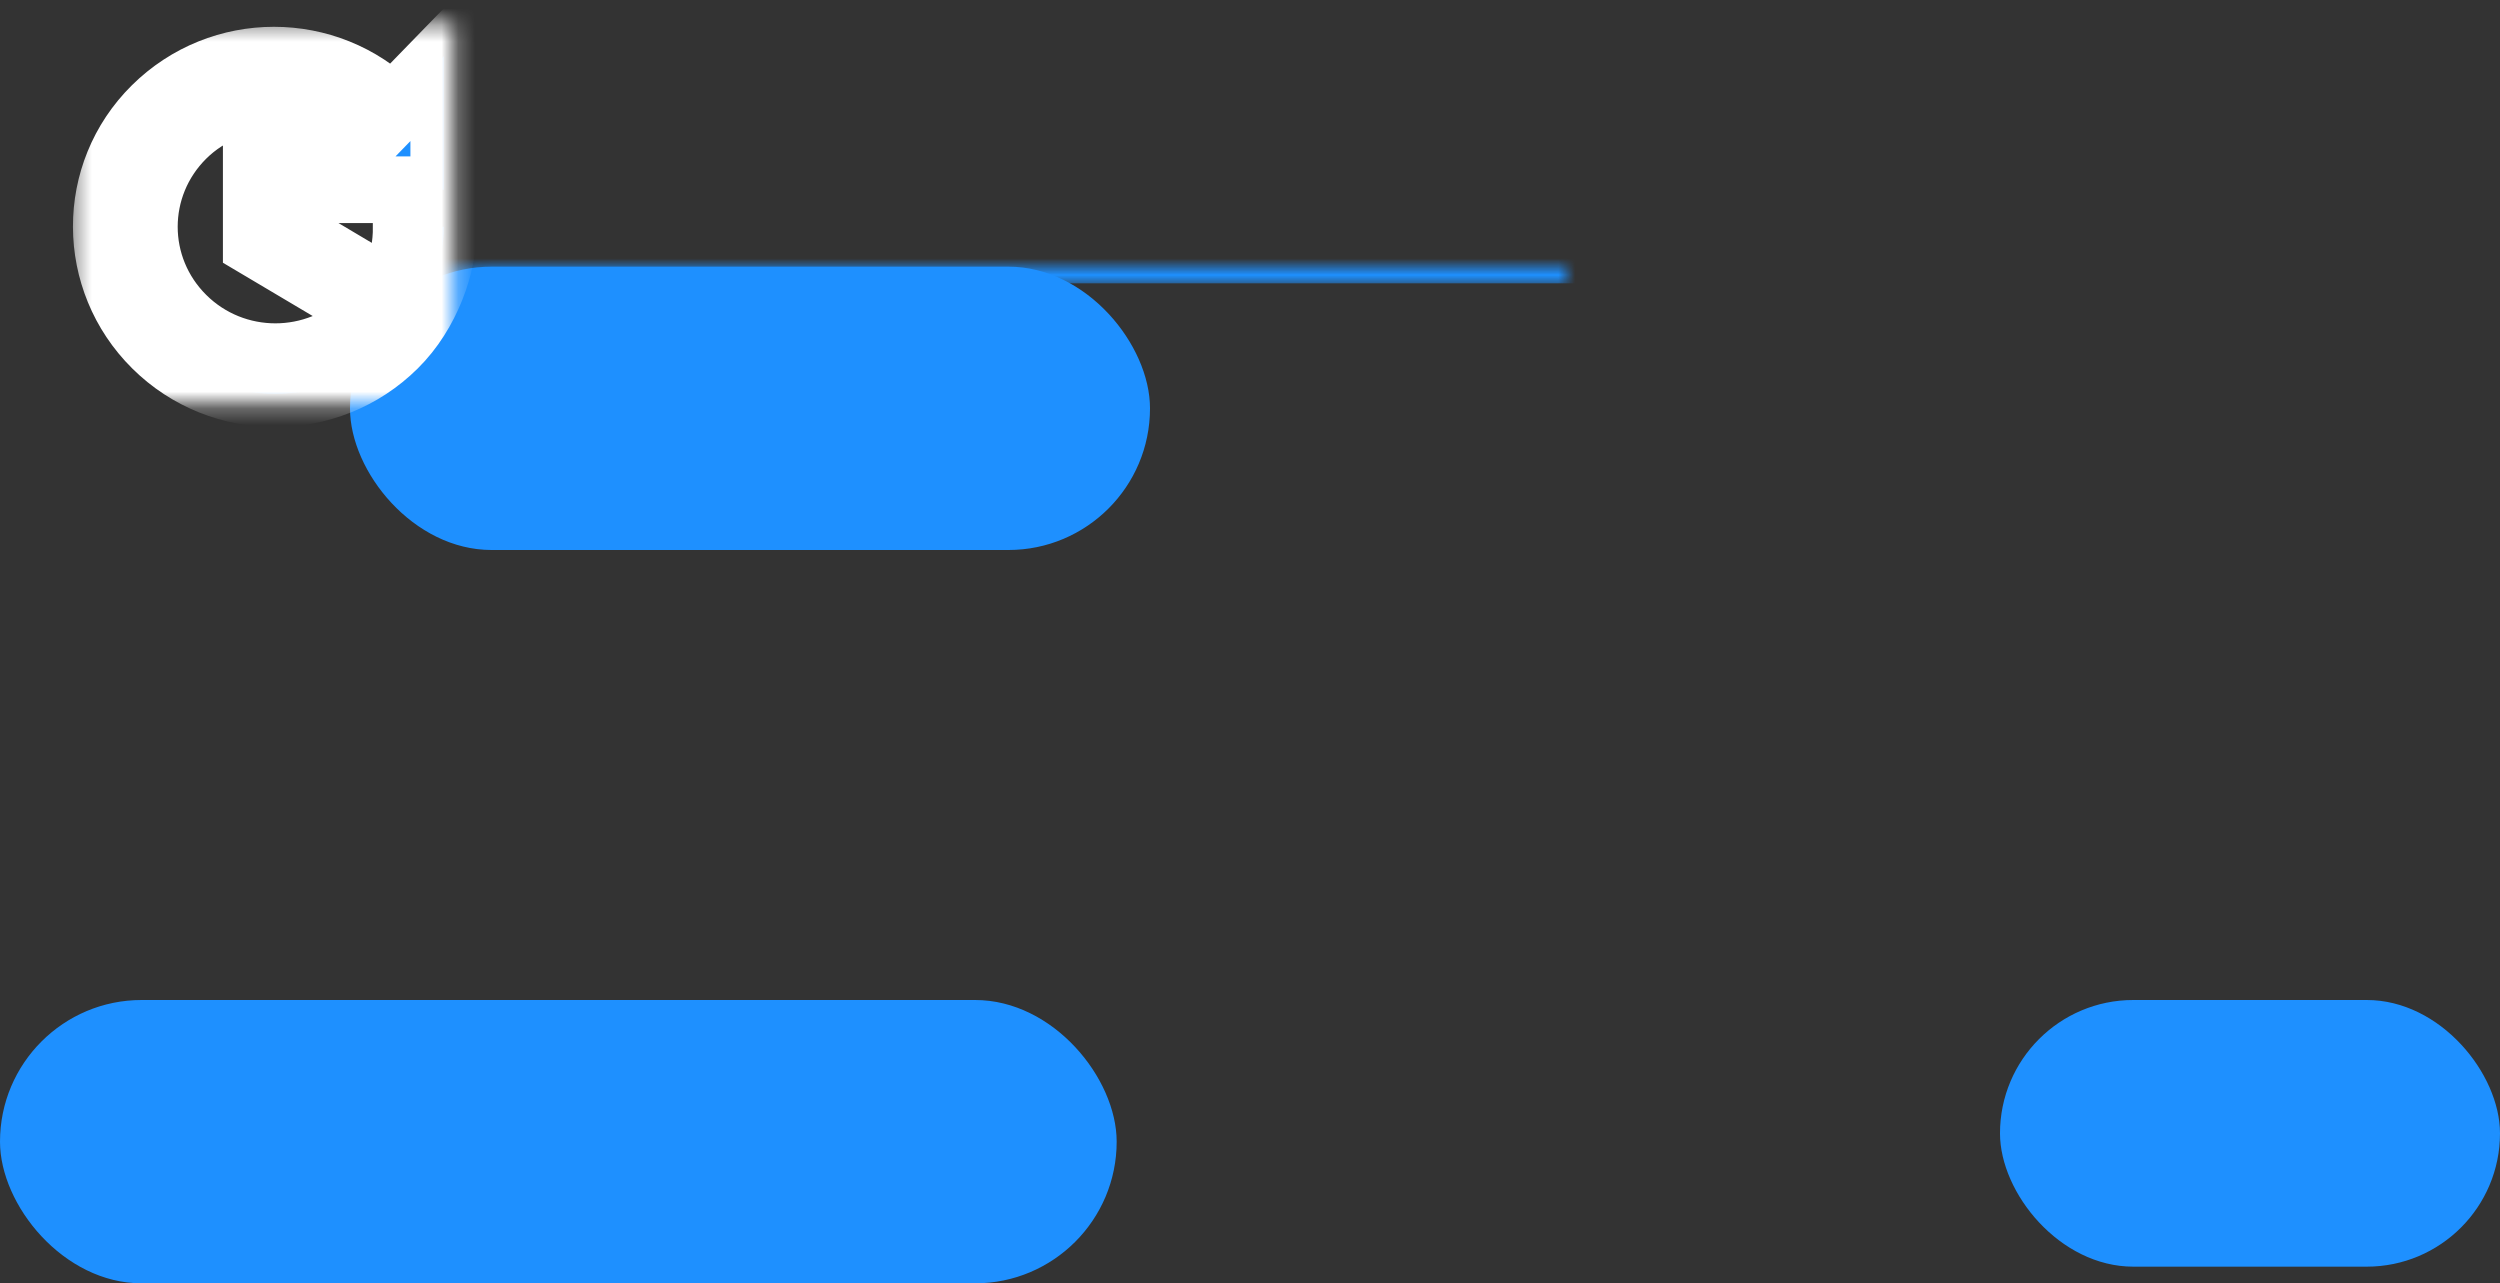 <?xml version="1.0" encoding="UTF-8"?>
<svg width="150px" height="77px" viewBox="0 0 150 77" version="1.1" xmlns="http://www.w3.org/2000/svg" xmlns:xlink="http://www.w3.org/1999/xlink">
    <rect x="0" y="0" width="150" height="77" fill="#333333" stroke="none"/>
    <!-- Generator: Sketch 3.8.1 (29687) - http://www.bohemiancoding.com/sketch -->
    <title>features</title>
    <desc>Created with Sketch.</desc>
    <defs>
        <rect id="path-1" x="21" y="16" width="94" height="17" rx="8.5"></rect>
        <mask id="mask-2" maskContentUnits="userSpaceOnUse" maskUnits="objectBoundingBox" x="0" y="0" width="94" height="17" fill="white">
            <use xlink:href="#path-1"></use>
        </mask>
        <rect id="path-3" x="19" y="60" width="94" height="17" rx="8.5"></rect>
        <mask id="mask-4" maskContentUnits="userSpaceOnUse" maskUnits="objectBoundingBox" x="0" y="0" width="94" height="17" fill="white">
            <use xlink:href="#path-3"></use>
        </mask>
        <polygon id="path-5" points="0 0 27 0 27 27 0 27"></polygon>
        <path d="M23.625,11.385 L15.998,11.385 L19.08,8.213 C16.009,5.175 11.036,5.062 7.965,8.1 C4.894,11.149 4.894,16.065 7.965,19.114 C11.036,22.163 16.009,22.163 19.08,19.114 C20.61,17.606 21.375,15.84 21.375,13.613 L23.625,13.613 C23.625,15.84 22.635,18.731 20.655,20.689 C16.706,24.604 10.294,24.604 6.345,20.689 C2.408,16.785 2.374,10.44 6.322,6.536 C10.271,2.632 16.605,2.632 20.554,6.536 L23.625,3.375 L23.625,11.385 L23.625,11.385 Z M14.062,9 L14.062,13.781 L18,16.121 L17.19,17.483 L12.375,14.625 L12.375,9 L14.062,9 L14.062,9 Z" id="path-7"></path>
        <mask id="mask-8" maskContentUnits="userSpaceOnUse" maskUnits="objectBoundingBox" x="-2" y="-2" width="24.249" height="24.25">
            <rect x="1.376" y="1.375" width="24.249" height="24.25" fill="white"></rect>
            <use xlink:href="#path-7" fill="black"></use>
        </mask>
    </defs>
    <g id="Page-1" stroke="none" stroke-width="1" fill="none" fill-rule="evenodd">
        <g id="Group-4">
            <rect id="Rectangle-1" fill="#1E90FF" x="120" y="60" width="30" height="16" rx="8"></rect>
            <rect id="Rectangle-1" fill="#1E90FF" x="21" y="16" width="48" height="17" rx="8.5"></rect>
            <use id="Rectangle-1" stroke="#1E90FF" mask="url(#mask-2)" stroke-width="2" xlink:href="#path-1"></use>
            <rect id="Rectangle-1" fill="#1E90FF" x="0" y="60" width="67" height="17" rx="8.5"></rect>
            <use id="Rectangle-1" stroke="#1E90FF" mask="url(#mask-4)" stroke-width="2" xlink:href="#path-3"></use>
            <g id="ic_update_black_24px" transform="translate(3, 0)">
                <g id="Clipped">
                    <mask id="mask-6" fill="white">
                        <use xlink:href="#path-5"></use>
                    </mask>
                    <g id="a"></g>
                    <g id="Shape" mask="url(#mask-6)">
                        <use fill="#1E90FF" fill-rule="evenodd" xlink:href="#path-7"></use>
                        <use stroke="#FFFFFF" mask="url(#mask-8)" stroke-width="4" xlink:href="#path-7"></use>
                    </g>
                </g>
            </g>
        </g>
    </g>
</svg>